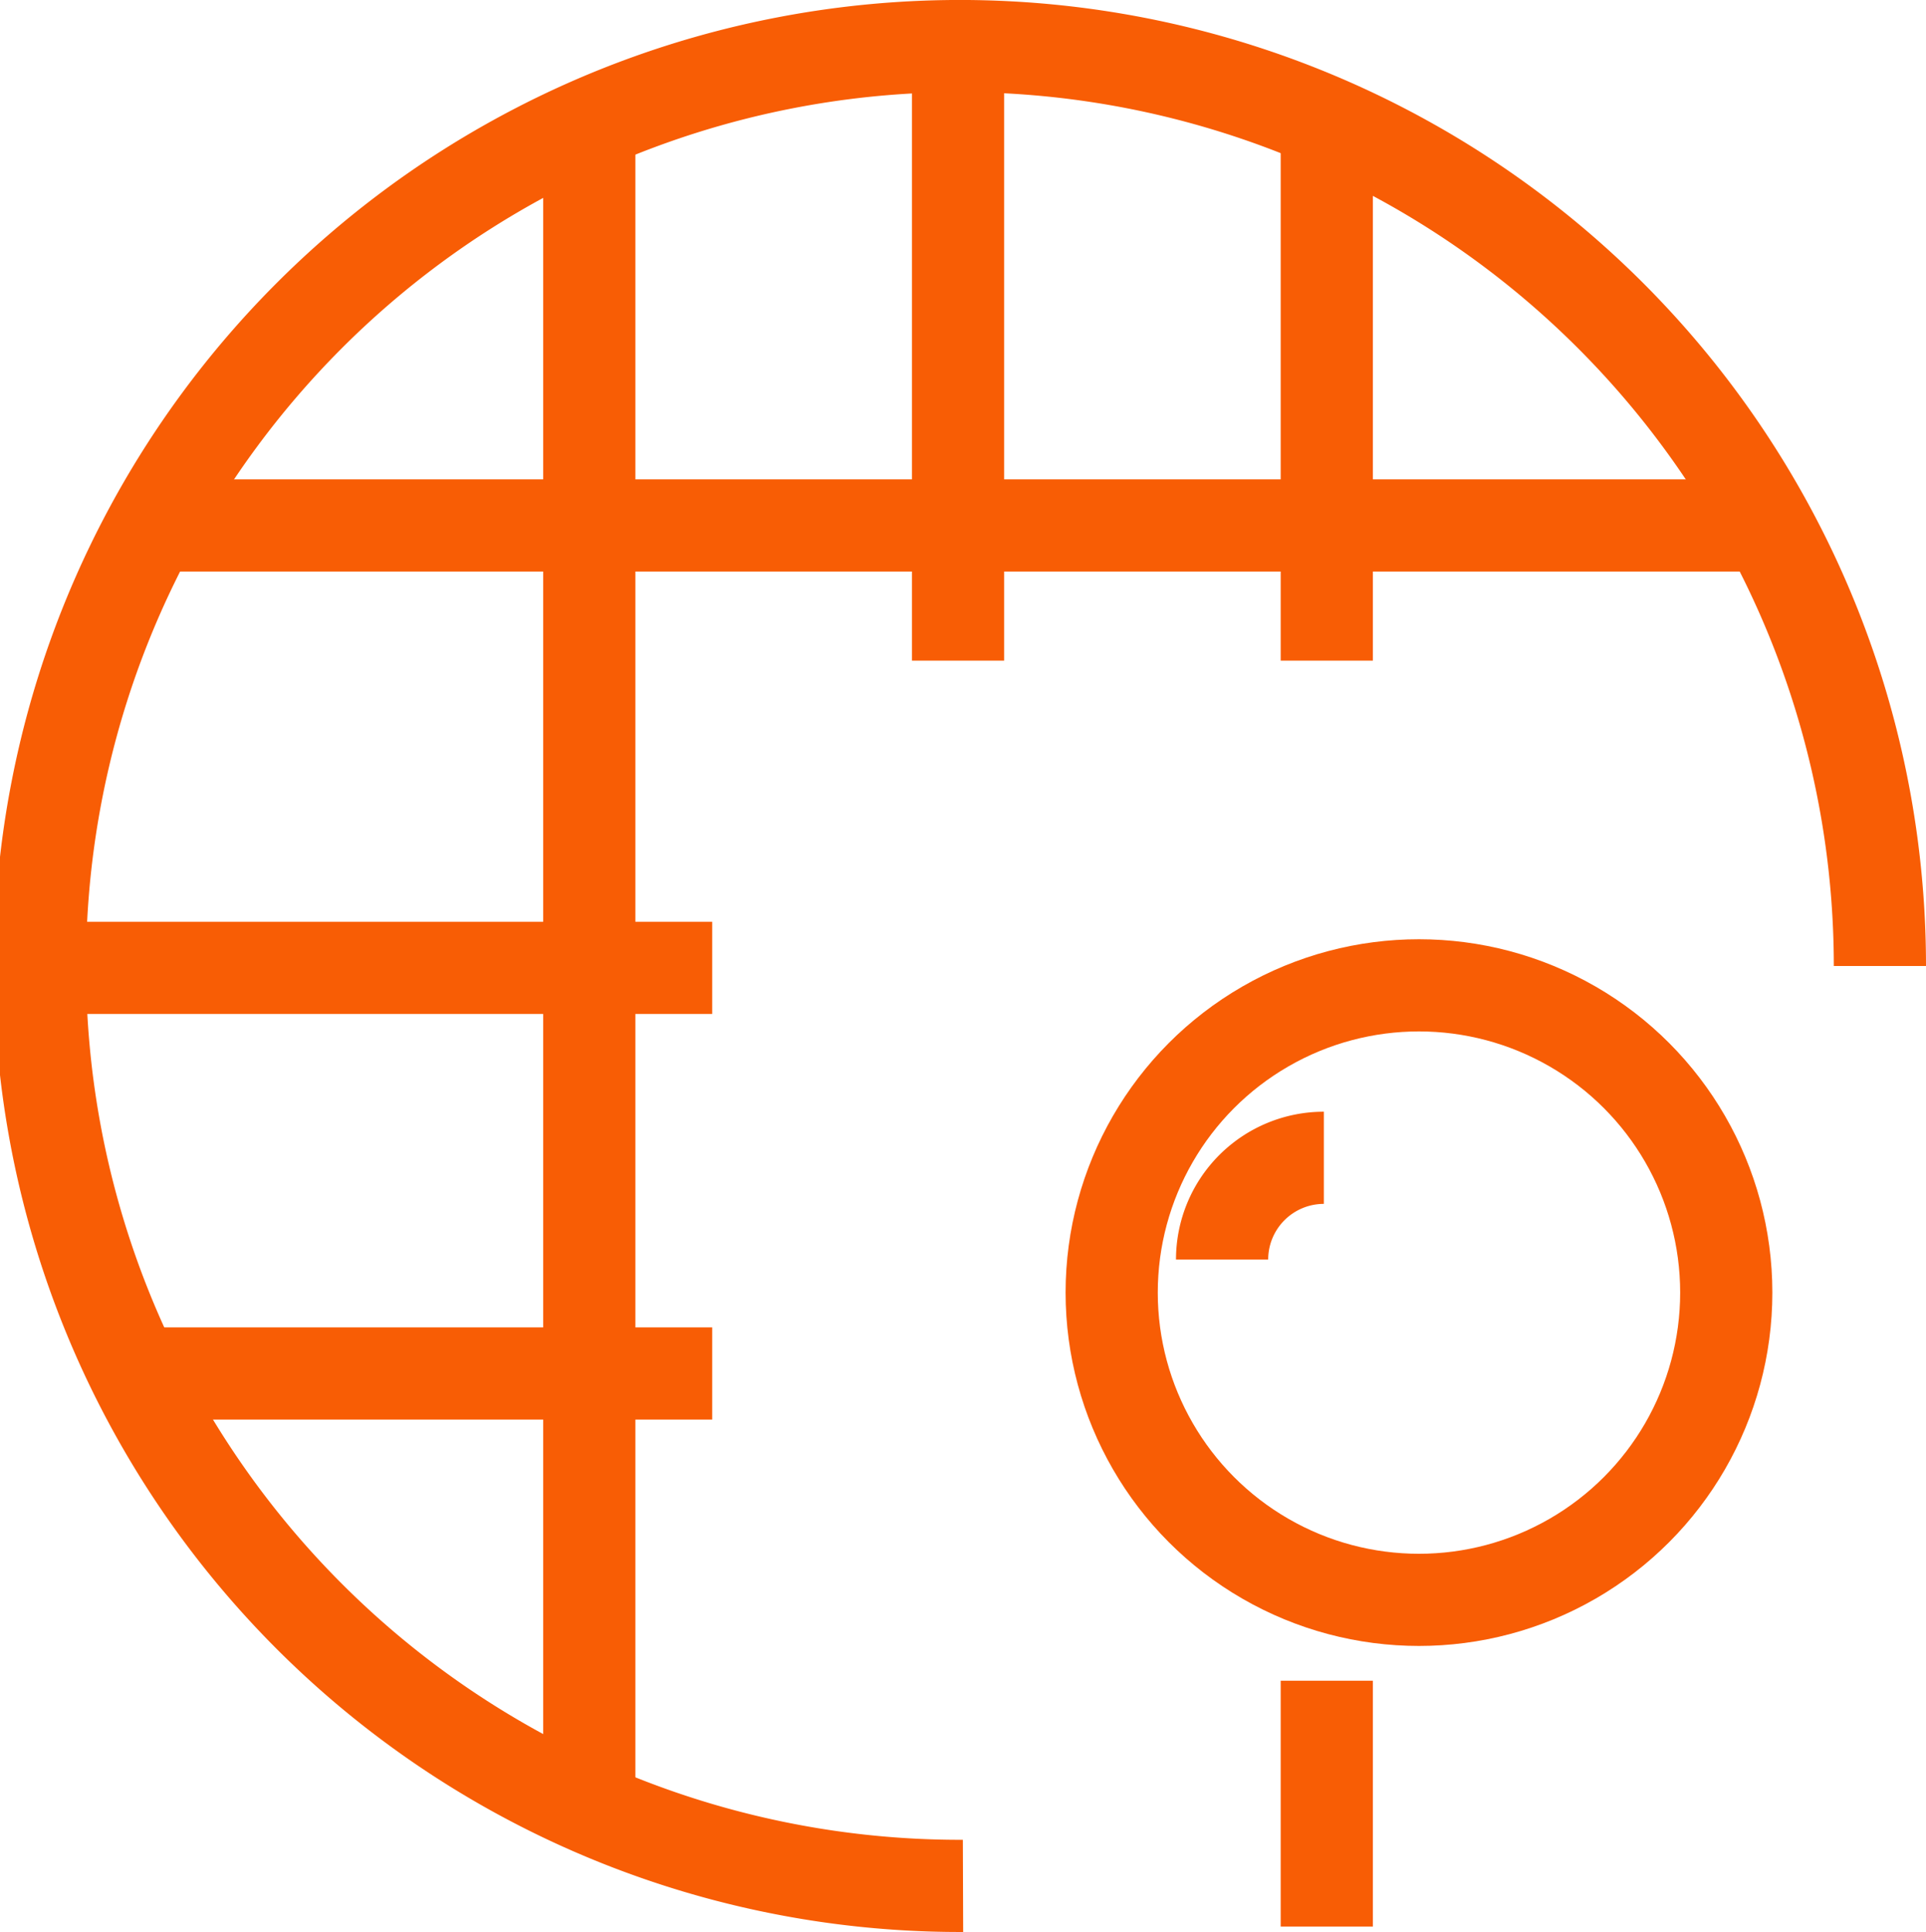 <svg xmlns="http://www.w3.org/2000/svg" width="62.677" height="62.877" viewBox="0 0 62.677 62.877"><g id="_14-Research" data-name="14-Research" transform="translate(0.5 0.5)"><path id="Path_1427" data-name="Path 1427" d="M30.839,60.877A29.939,29.939,0,1,1,60.677,30.939" transform="translate(0 0)" fill="none" stroke="#f85d05" stroke-linejoin="round" stroke-width="3"></path><circle id="Ellipse_476" data-name="Ellipse 476" cx="10" cy="10" r="10" transform="translate(35.677 31.568)" fill="none" stroke="#f85d05" stroke-linejoin="round" stroke-width="3"></circle><line id="Line_557" data-name="Line 557" y2="8" transform="translate(42.677 54.2)" fill="none" stroke="#f85d05" stroke-linejoin="round" stroke-width="3"></line><path id="Path_1428" data-name="Path 1428" d="M20,22.312A3.312,3.312,0,0,1,23.312,19" transform="translate(19.27 18.181)" fill="none" stroke="#f85d05" stroke-linejoin="round" stroke-width="3"></path><line id="Line_558" data-name="Line 558" y2="20" transform="translate(30.677 1)" fill="none" stroke="#f85d05" stroke-linejoin="round" stroke-width="3"></line><line id="Line_559" data-name="Line 559" y2="18" transform="translate(42.677 3)" fill="none" stroke="#f85d05" stroke-linejoin="round" stroke-width="3"></line><line id="Line_560" data-name="Line 560" y2="56.2" transform="translate(18.677 3)" fill="none" stroke="#f85d05" stroke-linejoin="round" stroke-width="3"></line><line id="Line_561" data-name="Line 561" x2="22" transform="translate(0.677 31)" fill="none" stroke="#f85d05" stroke-linejoin="round" stroke-width="3"></line><line id="Line_562" data-name="Line 562" x2="18" transform="translate(4.677 44.2)" fill="none" stroke="#f85d05" stroke-linejoin="round" stroke-width="3"></line><line id="Line_563" data-name="Line 563" x2="53" transform="translate(4.677 16.6)" fill="none" stroke="#f85d05" stroke-linejoin="round" stroke-width="3"></line></g></svg>